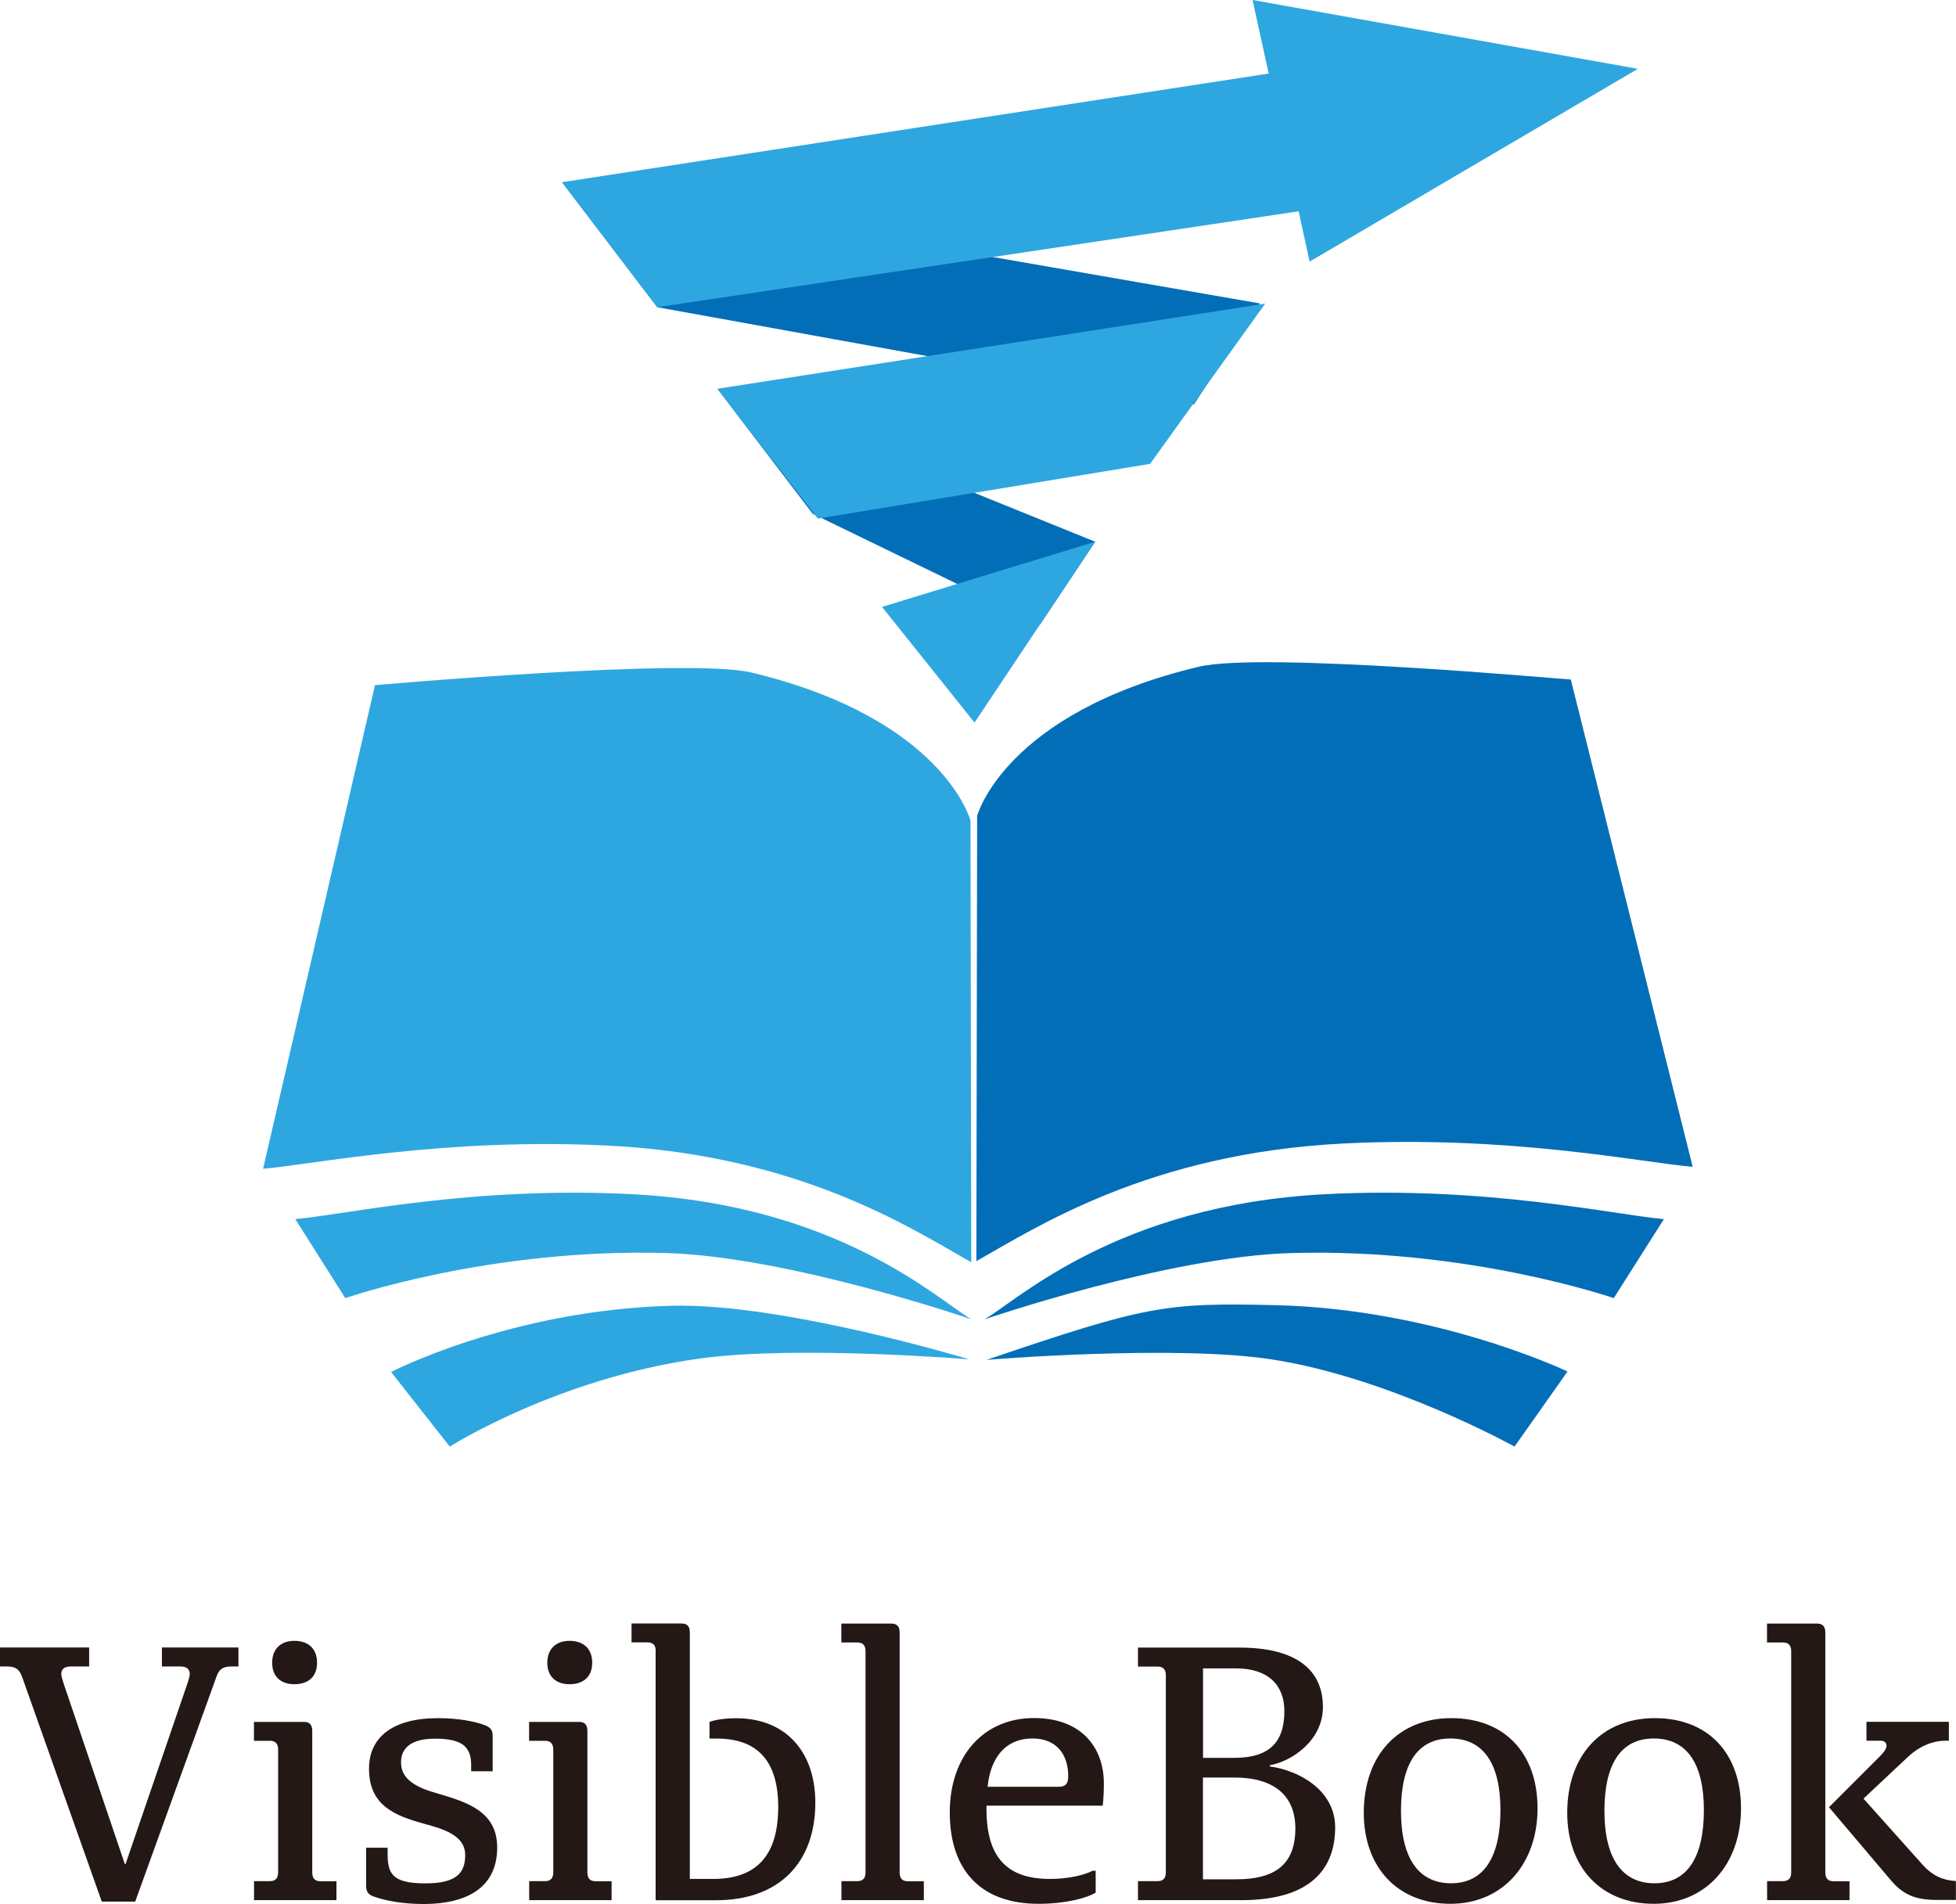 <?xml version="1.0" encoding="UTF-8"?><svg id="_レイヤー_2" xmlns="http://www.w3.org/2000/svg" viewBox="0 0 202.96 197.5"><defs><style>.cls-1{fill:#036eb8;}.cls-2{fill:#2ea7e0;}.cls-3{fill:#231815;}</style></defs><g id="_レイヤー_1-2"><path class="cls-2" d="M27.3,121.25c5.29-.46,18.85-3.27,35.89-2.4,19.8,1.01,31.41,8.6,37.59,12.1l-.08-45.83s-2.79-10.57-22.72-15.35c-6.52-1.57-39.07,1.31-39.07,1.31l-11.61,50.16Z"/><path class="cls-2" d="M100.78,136.86c-3.47-2.03-13.75-11.84-35.09-12.97-16.67-.88-29.87,2.12-35.05,2.58l5.19,8.2s14.9-5.2,33.27-4.68c12.78.36,31.68,6.87,31.68,6.87Z"/><path class="cls-2" d="M100.57,141.02s-19.34-5.88-30.94-5.56c-16.66.45-29.05,6.87-29.05,6.87l6.09,7.74s11.09-7.06,25.89-9.13c10.12-1.41,28.01.08,28.01.08Z"/><path class="cls-1" d="M175.65,121.05c-5.35-.47-19.07-3.3-36.31-2.42-20.03,1.02-31.77,8.67-38.03,12.2l.08-46.19s2.82-10.65,22.98-15.47c6.59-1.58,37.97,1.32,38.62,1.32l12.65,50.56Z"/><path class="cls-1" d="M102.17,136.86c3.49-2.03,13.82-11.84,35.26-12.97,16.75-.88,30.01,2.12,35.22,2.58l-5.2,8.2s-14.98-5.2-33.44-4.68c-12.84.36-31.83,6.87-31.83,6.87Z"/><path class="cls-1" d="M102.38,141.07c16.47-5.59,18.44-5.96,30.09-5.67,16.74.43,30.18,6.88,30.18,6.88l-5.5,7.79s-12.85-7.14-25.16-9.04c-10.15-1.57-29.59.04-29.59.04Z"/><polygon class="cls-1" points="123.88 41.95 68.2 31.87 58.32 18.9 130.74 31.48 123.88 41.95"/><polygon class="cls-1" points="107.94 64.76 84.33 53.3 74.44 40.33 113.64 56.2 107.94 64.76"/><polygon class="cls-2" points="84.86 53.8 119.34 48.12 131.28 31.5 74.44 40.33 84.86 53.8"/><polygon class="cls-2" points="91.52 62.96 113.64 56.2 101.12 74.96 91.52 62.96"/><polygon class="cls-2" points="169.95 7.14 129.97 0 131.64 7.63 58.32 18.9 68.2 31.87 134.75 21.92 135.89 27.14 169.95 7.14"/><path class="cls-3" d="M2.27,173.92c-.23-.65-.58-1.04-1.5-1.04h-.77v-1.97h9.25v1.97h-1.93c-.62,0-.96.27-.96.77,0,.23.12.62.23.96l6.36,18.76h.08l6.43-18.76c.12-.35.23-.73.23-.96,0-.5-.35-.77-.96-.77h-1.93v-1.97h7.94v1.97h-.77c-.92,0-1.27.38-1.5,1.04l-8.44,23.35h-3.47l-8.28-23.35Z"/><path class="cls-3" d="M26.35,195.15h1.66c.58,0,.85-.31.85-.92v-12.71c0-.62-.27-.93-.85-.93h-1.66v-1.96h5.2c.58,0,.85.31.85.93v14.68c0,.62.27.92.85.92h1.66v1.96h-8.55v-1.96ZM30.55,170.22c1.43,0,2.35.81,2.35,2.27s-.92,2.23-2.35,2.23-2.31-.81-2.31-2.23.89-2.27,2.31-2.27Z"/><path class="cls-3" d="M37.99,191.68h2.23v.62c0,1,.12,1.73.58,2.23.54.58,1.54.85,3.35.85,3.16,0,4.12-1.04,4.12-2.93,0-2.04-2.2-2.7-4.32-3.27-3.08-.85-5.66-1.93-5.66-5.7,0-3.24,2.43-5.24,7.17-5.24,2.12,0,3.85.35,4.85.73.58.23.81.5.81,1.12v3.66h-2.23v-.65c0-.92-.23-1.58-.77-2.04-.58-.46-1.5-.69-3-.69-2.39,0-3.51.92-3.51,2.47,0,1.89,1.85,2.66,3.74,3.2,3,.89,6.24,1.81,6.24,5.62s-2.66,5.86-7.67,5.86c-2.16,0-3.97-.35-5.12-.77-.58-.19-.81-.5-.81-1.12v-3.93Z"/><path class="cls-3" d="M54.9,195.15h1.66c.58,0,.85-.31.85-.92v-12.71c0-.62-.27-.93-.85-.93h-1.66v-1.96h5.2c.58,0,.85.31.85.93v14.68c0,.62.27.92.85.92h1.66v1.96h-8.55v-1.96ZM59.1,170.22c1.43,0,2.35.81,2.35,2.27s-.92,2.23-2.35,2.23-2.31-.81-2.31-2.23.89-2.27,2.31-2.27Z"/><path class="cls-3" d="M68.04,171.3c0-.62-.27-.92-.85-.92h-1.66v-1.96h5.2c.58,0,.85.31.85.92v25.58h2.43c4.55,0,6.74-2.5,6.74-7.47s-2.35-7.09-6.36-7.09h-.77v-1.73c.5-.19,1.46-.38,2.77-.38,5.2,0,8.21,3.54,8.21,8.75,0,6.28-3.81,10.13-10.29,10.13h-6.28v-25.81Z"/><path class="cls-3" d="M87.3,195.15h1.66c.58,0,.85-.31.85-.92v-22.92c0-.62-.27-.92-.85-.92h-1.66v-1.96h5.2c.58,0,.85.31.85.92v24.89c0,.62.27.92.85.92h1.66v1.96h-8.55v-1.96Z"/><path class="cls-3" d="M102.36,187.68c0,5.08,2.2,7.24,6.59,7.24,1.77,0,3.47-.35,4.43-.85h.31v2.27c-.93.58-3.16,1.16-5.93,1.16-6.16,0-9.21-3.66-9.21-9.48s3.47-9.79,8.75-9.79c4.89,0,7.24,3.04,7.24,6.78,0,.77-.04,1.66-.12,2.31h-12.06v.35ZM109.84,185.36c.73,0,1-.31,1-1.12,0-2.2-1.19-3.89-3.7-3.89-2.93,0-4.39,2.16-4.66,5.01h7.36Z"/><path class="cls-3" d="M118.08,195.15h2.04c.58,0,.85-.31.85-.92v-20.42c0-.62-.27-.92-.85-.92h-2.04v-1.97h10.52c6.01,0,8.67,2.39,8.67,6.16,0,3.47-3.2,5.63-5.51,6.05v.12c3.08.42,6.78,2.5,6.78,6.32,0,4.47-2.74,7.55-9.71,7.55h-10.75v-1.96ZM124.83,182.36h3.24c3.51,0,5.2-1.5,5.2-4.85,0-2.74-1.73-4.43-5.01-4.43h-3.43v9.28ZM128.25,194.96c4.01,0,6.16-1.5,6.16-5.28,0-3.35-2.16-5.28-6.32-5.28h-3.27v10.56h3.43Z"/><path class="cls-3" d="M141.51,188.06c0-5.97,3.58-9.82,9.09-9.82s8.94,3.62,8.94,9.36-3.58,9.9-9.05,9.9-8.98-3.78-8.98-9.44ZM155.69,187.79c0-4.89-1.81-7.44-5.2-7.44s-5.12,2.62-5.12,7.51,1.81,7.51,5.2,7.51,5.12-2.7,5.12-7.59Z"/><path class="cls-3" d="M162.62,188.06c0-5.97,3.58-9.82,9.09-9.82s8.94,3.62,8.94,9.36-3.58,9.9-9.05,9.9-8.98-3.78-8.98-9.44ZM176.8,187.79c0-4.89-1.81-7.44-5.2-7.44s-5.12,2.62-5.12,7.51,1.81,7.51,5.2,7.51,5.12-2.7,5.12-7.59Z"/><path class="cls-3" d="M183.35,195.15h1.66c.58,0,.85-.31.85-.92v-22.92c0-.62-.27-.92-.85-.92h-1.66v-1.96h5.2c.58,0,.85.31.85.92v24.89c0,.62.27.92.85.92h1.66v1.96h-8.55v-1.96ZM189.78,187.48l5.28-5.28c.27-.27.69-.73.69-1.08s-.23-.54-.65-.54h-1.43v-1.96h8.55v1.96h-.31c-1.54,0-2.93.69-4.12,1.85l-4.43,4.16,6.2,6.93c.96,1.04,2,1.54,3.39,1.62v1.96h-2c-2.35,0-3.58-.65-4.78-2.08l-6.4-7.55Z"/></g></svg>